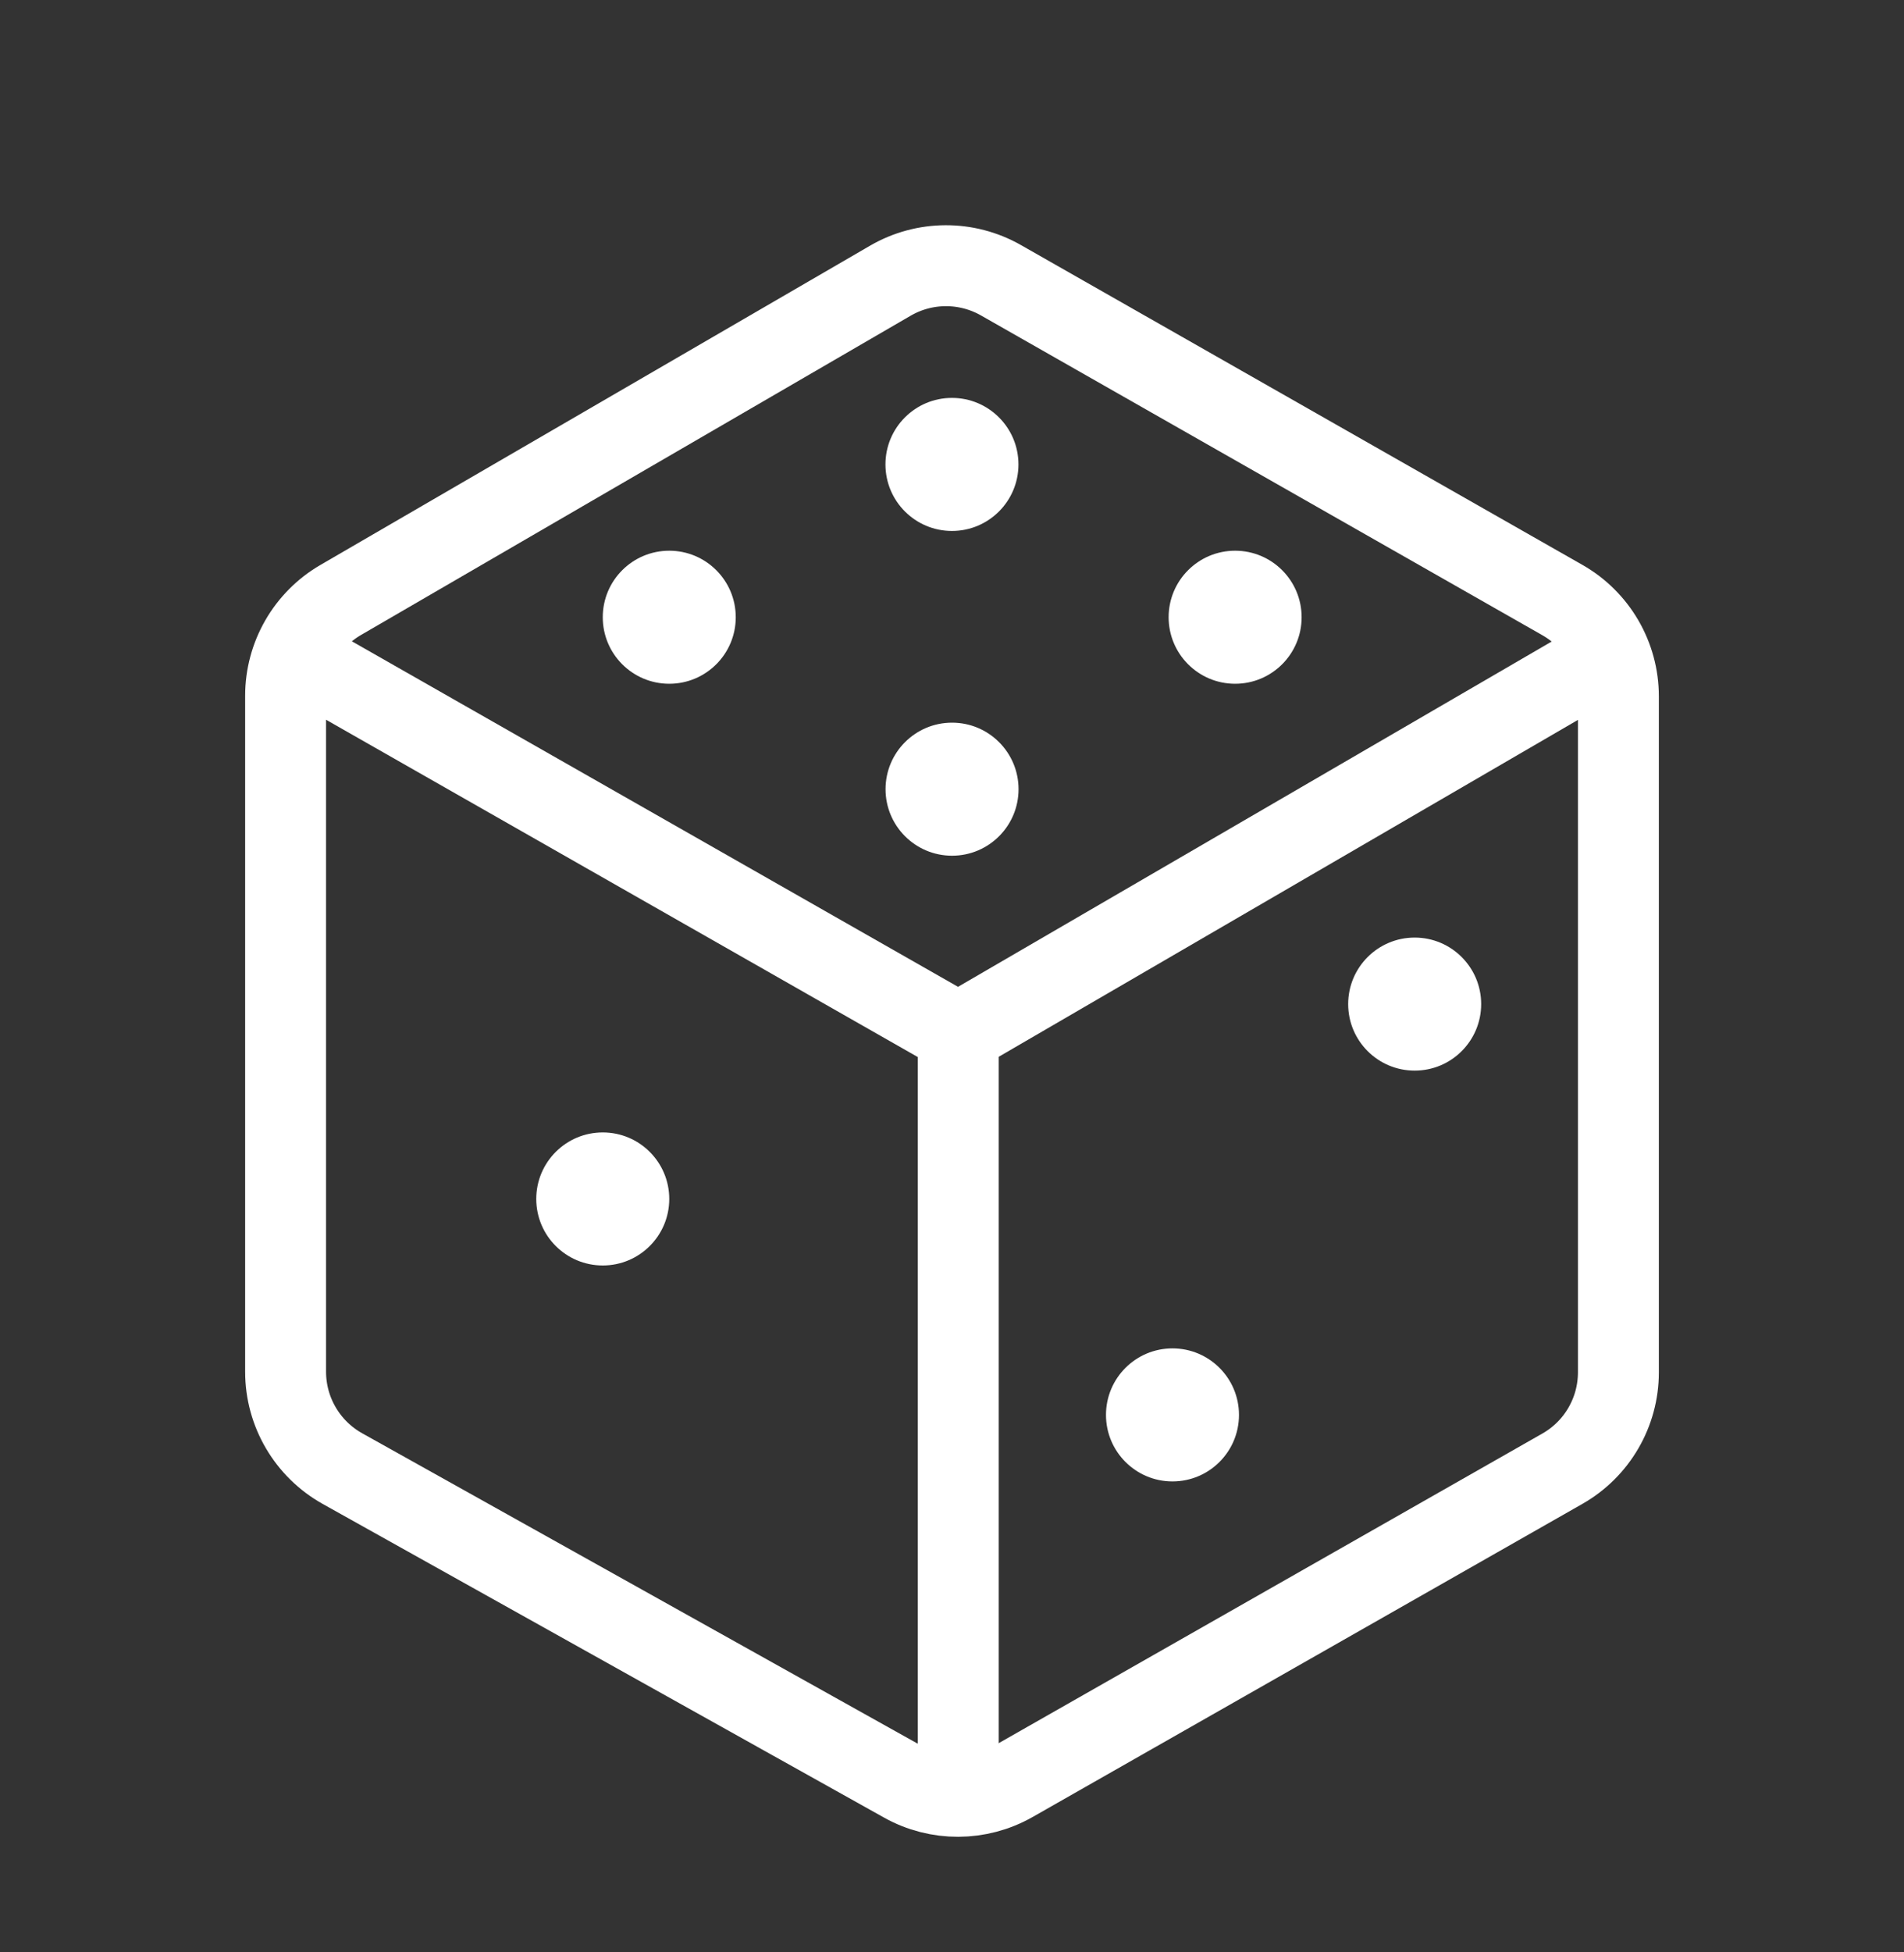 <svg width="40" height="41" viewBox="0 0 40 41" fill="none" xmlns="http://www.w3.org/2000/svg">
<rect x="0" y="0" width="40" height="41" fill="#333333" stroke="none"/>
<path d="M6 28.807V14.612C6 13.782 6.442 13.014 7.16 12.598L18.706 5.894C19.423 5.478 20.307 5.475 21.028 5.885L32.823 12.601C33.551 13.015 34 13.788 34 14.625V28.819C34 29.656 33.551 30.429 32.823 30.843L21.274 37.418C20.565 37.821 19.697 37.824 18.986 37.427L7.193 30.84C6.457 30.428 6 29.651 6 28.807Z" stroke="white" stroke-width="1.7" stroke-linecap="round" stroke-linejoin="round"/>
<path d="M7 14.222L20.131 21.704M20.131 21.704L33 14.222M20.131 21.704V37.222" stroke="white" stroke-width="1.7" stroke-linecap="round" stroke-linejoin="round"/>
<circle cx="19.999" cy="9.753" r="1.397" fill="white"/>
<circle cx="14.06" cy="12.962" r="1.397" fill="white"/>
<circle cx="20.001" cy="16.573" r="1.397" fill="white"/>
<circle cx="25.948" cy="12.962" r="1.397" fill="white"/>
<circle cx="29.72" cy="21.086" r="1.397" fill="white"/>
<circle cx="24.632" cy="29.713" r="1.397" fill="white"/>
<circle cx="12.663" cy="25.178" r="1.397" fill="white"/>
</svg>
